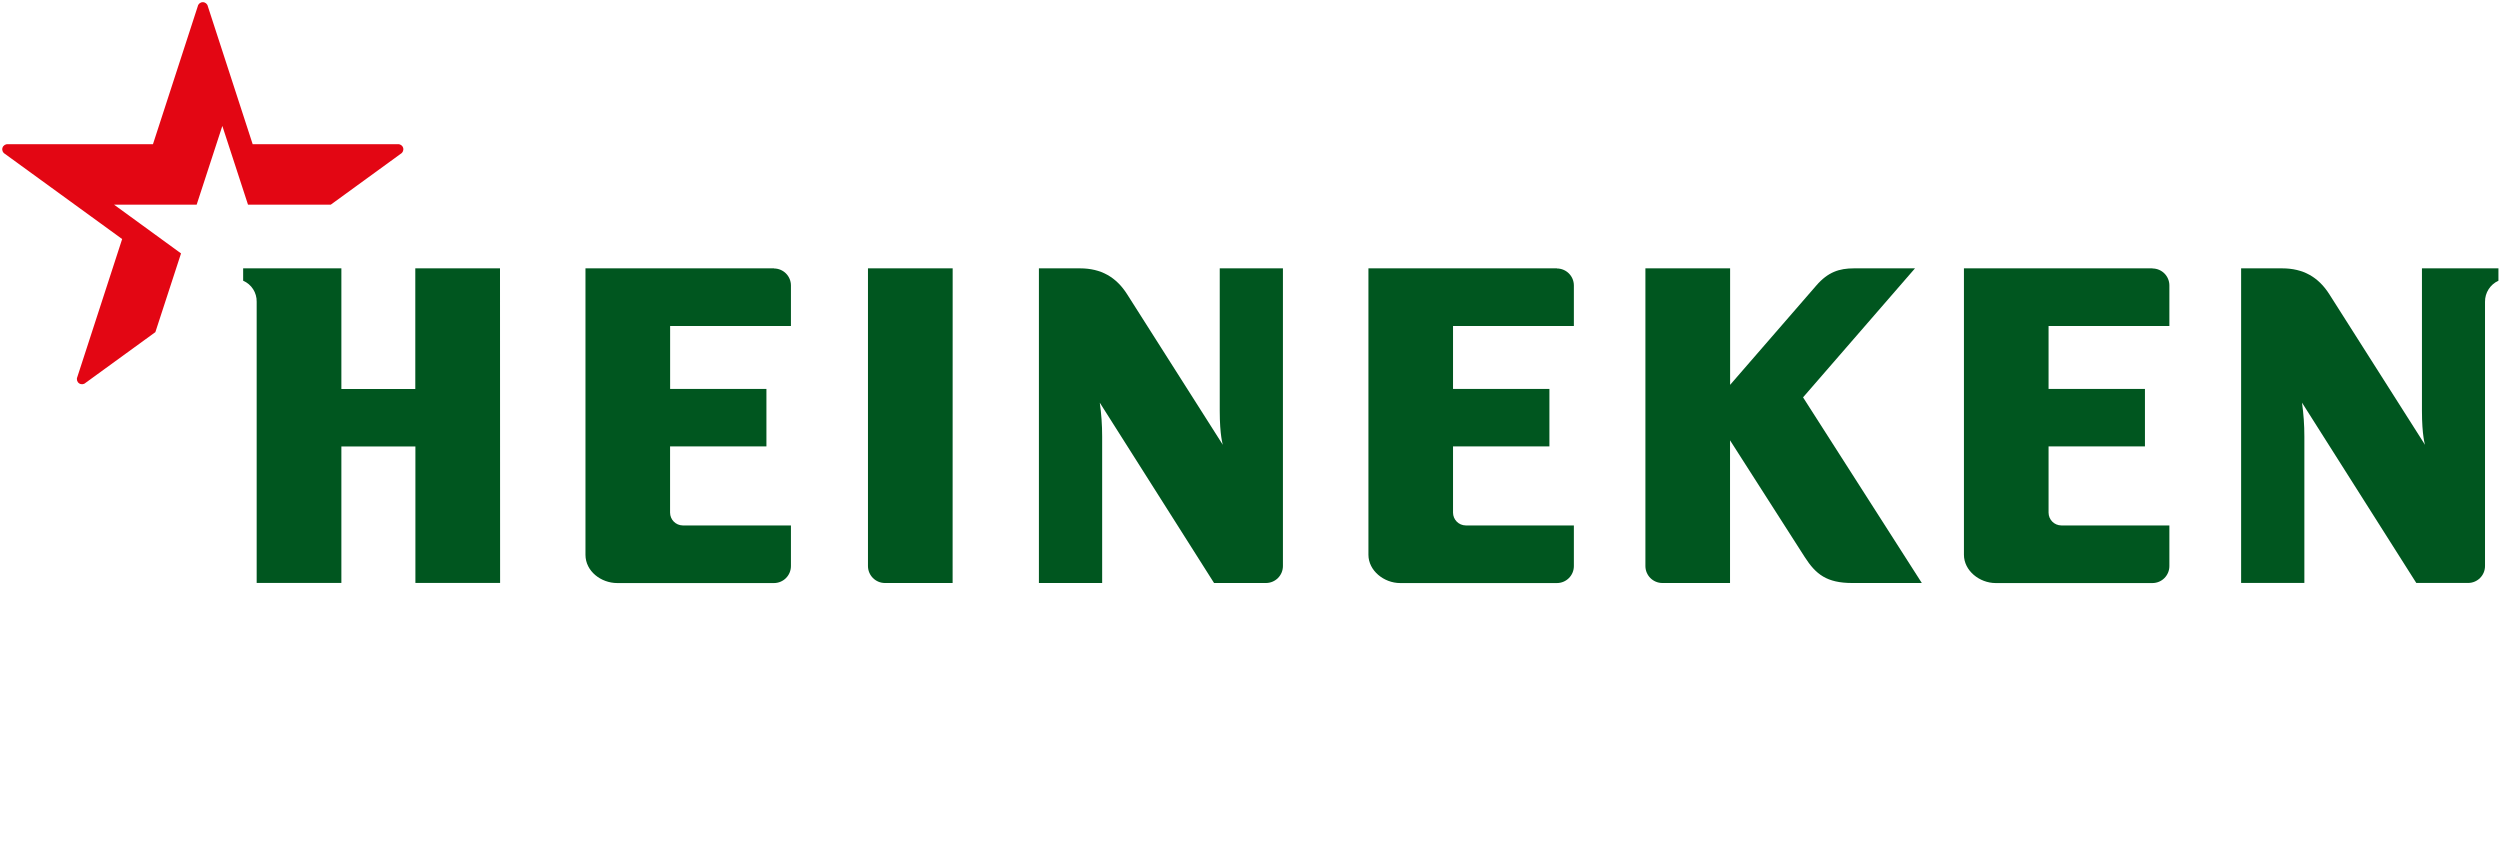 <?xml version="1.0" encoding="UTF-8"?>
<svg width="974px" height="328px" viewBox="0 0 974 328" version="1.1" xmlns="http://www.w3.org/2000/svg" xmlns:xlink="http://www.w3.org/1999/xlink">
    <title>logo-heineken</title>
    <g id="Page-1" stroke="none" stroke-width="1" fill="none" fill-rule="evenodd">
        <g id="logo-heineken" fill-rule="nonzero">
            <path d="M746.08,104.55 L722.3,104.55 C716.57,104.55 712.18,105.99 707.64,111.23 C703.1,116.47 674.05,149.94 674.05,149.94 L674.05,104.55 L641.05,104.55 L641.05,220.55 C641.066,224.183 644.007,227.124 647.64,227.14 L674.02,227.14 L674.02,171.54 L703.11,217 C707.45,223.79 711.75,227.14 721.64,227.14 L748.74,227.14 L702.47,154.81 L746.08,104.55 Z" id="Path" fill="#00561F"></path>
            <path d="M606.58,104.55 L533.14,104.55 L533.14,216.16 C533.14,222.27 539.14,227.16 545.52,227.16 L606.58,227.16 C610.221,227.149 613.169,224.201 613.18,220.56 L613.18,204.71 L571.05,204.71 C568.308,204.683 566.1,202.452 566.1,199.71 L566.1,173.92 L603.65,173.92 L603.65,151.53 L566.1,151.53 L566.1,127 L613.18,127 L613.18,111.2 C613.169,107.559 610.221,104.611 606.58,104.6" id="Path" fill="#00561F"></path>
            <path d="M838.6,104.55 L765.15,104.55 L765.15,216.16 C765.15,222.27 771.15,227.16 777.53,227.16 L838.6,227.16 C842.239,227.149 845.185,224.199 845.19,220.56 L845.19,204.71 L803.06,204.71 C800.322,204.677 798.12,202.448 798.12,199.71 L798.12,173.92 L835.67,173.92 L835.67,151.53 L798.12,151.53 L798.12,127 L845.19,127 L845.19,111.2 C845.185,107.561 842.239,104.611 838.6,104.6" id="Path" fill="#00561F"></path>
            <path d="M371.16,104.55 L338.16,104.55 L338.16,220.55 C338.182,224.184 341.126,227.124 344.76,227.14 L371.14,227.14 L371.16,104.55 Z" id="Path" fill="#00561F"></path>
            <path d="M301.56,104.55 L228.1,104.55 L228.1,216.16 C228.1,222.53 234.15,227.16 240.49,227.16 L301.56,227.16 C305.197,227.144 308.139,224.197 308.15,220.56 L308.15,204.71 L266,204.71 C263.262,204.677 261.06,202.448 261.06,199.71 L261.06,173.92 L298.6,173.92 L298.6,151.53 L261.08,151.53 L261.08,127 L308.15,127 L308.15,111.2 C308.139,107.563 305.197,104.616 301.56,104.6" id="Path" fill="#00561F"></path>
            <path d="M194.8,104.55 L161.8,104.55 L161.8,151.55 L133,151.55 L133,104.55 L94.73,104.55 L94.73,109.37 C98,110.777 100.086,114.031 100,117.59 L100,227.12 L133,227.12 L133,173.94 L161.84,173.94 L161.84,227.12 L194.84,227.12 L194.8,104.55 Z" id="Path" fill="#00561F"></path>
            <path d="M499.83,104.55 L499.83,220.55 C499.814,224.183 496.873,227.124 493.24,227.14 L473,227.14 L428.48,156.89 C429.094,161.243 429.401,165.634 429.4,170.03 L429.4,227.14 L404.76,227.14 L404.76,104.55 L420.76,104.55 C428.92,104.55 434.86,107.92 439.13,114.64 C442.76,120.34 476.42,173.31 476.42,173.31 C476.42,173.31 475.21,169.7 475.21,160.03 L475.21,104.55 L499.83,104.55 Z" id="Path" fill="#00561F"></path>
            <path d="M973.39,104.55 L973.39,109.37 C970.17,110.83 968.118,114.055 968.16,117.59 L968.16,220.53 C968.16,224.158 965.228,227.103 961.6,227.12 L941.39,227.12 L896.86,156.87 C897.474,161.223 897.781,165.614 897.78,170.01 L897.78,227.12 L873.14,227.12 L873.14,104.55 L889.14,104.55 C897.29,104.55 903.24,107.92 907.51,114.64 C911.14,120.34 944.79,173.31 944.79,173.31 C944.79,173.31 943.59,169.7 943.59,160.03 L943.59,104.55 L973.39,104.55 Z" id="Path" fill="#00561F"></path>
            <path d="M33.3,149.18 C32.602,149.817 31.554,149.878 30.786,149.328 C30.019,148.778 29.741,147.765 30.12,146.9 C31.02,144.18 47.59,93.13 47.59,93.13 L1.87,59.91 C1.053,59.437 0.678,58.458 0.97,57.561 C1.262,56.663 2.141,56.092 3.08,56.19 L59.59,56.19 C59.59,56.19 76.18,5.19 77.05,2.45 C77.239,1.518 78.059,0.848 79.01,0.848 C79.961,0.848 80.781,1.518 80.97,2.45 C81.85,5.18 98.44,56.18 98.44,56.18 C98.44,56.18 152.07,56.18 154.94,56.18 C155.879,56.082 156.758,56.653 157.05,57.551 C157.342,58.448 156.967,59.427 156.15,59.9 L128.88,79.73 L96.62,79.73 L86.62,49.06 L76.62,79.73 L44.42,79.73 L70.53,98.73 L60.53,129.4 L33.3,149.18 Z" id="Path" fill="#E30613"></path>
        </g>
    </g>
</svg>